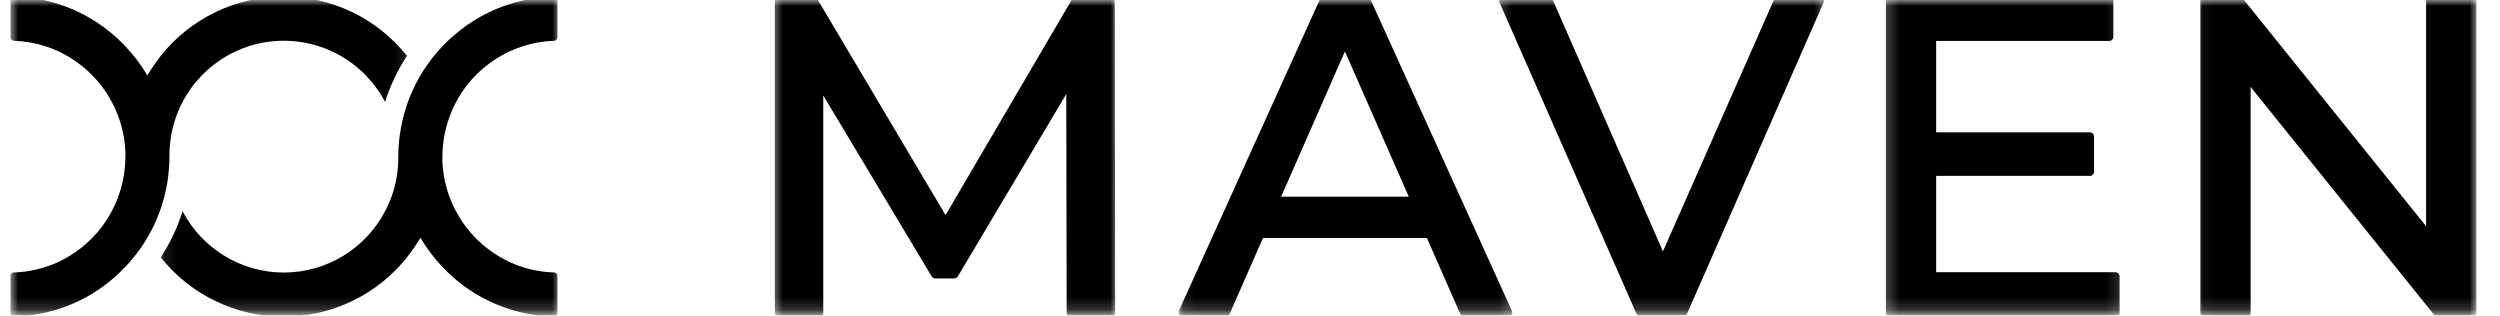 <svg width="206" height="26" viewBox="0 0 206 26" fill="none" xmlns="http://www.w3.org/2000/svg">
<g clip-path="url(#clip0_7532_1890)">
<mask id="mask0_7532_1890" style="mask-type:luminance" maskUnits="userSpaceOnUse" x="181" y="0" width="24" height="26">
<path d="M181.037 0H204.148V25.809H181.037V0Z" fill="white"/>
</mask>
<g mask="url(#mask0_7532_1890)">
<path d="M203.715 -0.289H200.253C200.065 -0.289 199.911 -0.136 199.911 0.052V18.641L184.772 -0.161C184.707 -0.242 184.609 -0.289 184.507 -0.289H181.648C181.458 -0.289 181.306 -0.136 181.306 0.052V25.753C181.306 25.941 181.458 26.095 181.648 26.095H185.11C185.298 26.095 185.452 25.941 185.452 25.753V7.165L200.591 25.967C200.656 26.048 200.754 26.095 200.856 26.095H203.715C203.904 26.095 204.056 25.943 204.056 25.755V0.054C204.056 -0.136 203.904 -0.288 203.715 -0.288V-0.289Z" fill="black"/>
</g>
<mask id="mask1_7532_1890" style="mask-type:luminance" maskUnits="userSpaceOnUse" x="155" y="0" width="20" height="26">
<path d="M155.23 0H174.874V25.809H155.23V0Z" fill="white"/>
</mask>
<g mask="url(#mask1_7532_1890)">
<path d="M174.32 22.431H159.539V14.494H172.208C172.396 14.494 172.548 14.341 172.548 14.153V11.246C172.548 11.058 172.396 10.904 172.208 10.904H159.539V3.375H173.801C173.989 3.375 174.141 3.223 174.141 3.035V0.054C174.141 -0.135 173.989 -0.287 173.801 -0.287H155.735C155.549 -0.287 155.395 -0.135 155.395 0.054V25.755C155.395 25.943 155.549 26.095 155.735 26.095H174.32C174.508 26.095 174.662 25.943 174.662 25.755V22.774C174.662 22.585 174.508 22.433 174.32 22.433V22.431Z" fill="black"/>
</g>
<mask id="mask2_7532_1890" style="mask-type:luminance" maskUnits="userSpaceOnUse" x="123" y="0" width="28" height="26">
<path d="M123.259 0H150.607V25.809H123.259V0Z" fill="white"/>
</mask>
<g mask="url(#mask2_7532_1890)">
<path d="M149.956 -0.289H146.516C146.381 -0.289 146.259 -0.209 146.203 -0.086L137.027 20.714L127.916 -0.083C127.86 -0.208 127.739 -0.288 127.603 -0.288H123.866C123.62 -0.288 123.456 -0.035 123.554 0.191L134.863 25.892C134.917 26.015 135.039 26.095 135.174 26.095H138.685C138.82 26.095 138.942 26.015 138.996 25.89L150.269 0.191C150.367 -0.035 150.203 -0.288 149.956 -0.288V-0.289Z" fill="black"/>
</g>
<mask id="mask3_7532_1890" style="mask-type:luminance" maskUnits="userSpaceOnUse" x="97" y="0" width="28" height="26">
<path d="M97.067 0H124.8V25.809H97.067V0Z" fill="white"/>
</mask>
<g mask="url(#mask3_7532_1890)">
<path d="M112.909 -0.087C112.853 -0.209 112.733 -0.287 112.599 -0.287H109.087C108.953 -0.287 108.831 -0.209 108.776 -0.087L97.137 25.614C97.035 25.839 97.201 26.095 97.449 26.095H100.997C101.132 26.095 101.256 26.015 101.31 25.892L104.069 19.609H117.578L120.339 25.892C120.393 26.015 120.516 26.095 120.65 26.095H124.273C124.522 26.095 124.686 25.839 124.583 25.614L112.909 -0.087ZM105.565 16.205L110.823 4.239L116.082 16.205H105.565Z" fill="black"/>
</g>
<mask id="mask4_7532_1890" style="mask-type:luminance" maskUnits="userSpaceOnUse" x="63" y="0" width="30" height="26">
<path d="M63.556 0H92.059V25.809H63.556V0Z" fill="white"/>
</mask>
<g mask="url(#mask4_7532_1890)">
<path d="M91.513 -0.289H88.665C88.543 -0.289 88.432 -0.224 88.37 -0.119L77.914 17.724L67.323 -0.121C67.261 -0.224 67.15 -0.288 67.03 -0.288H64.181C63.993 -0.288 63.841 -0.136 63.841 0.054V25.755C63.841 25.943 63.993 26.095 64.181 26.095H67.496C67.684 26.095 67.838 25.943 67.838 25.755V7.866L76.771 22.777C76.832 22.881 76.944 22.944 77.064 22.944H78.63C78.751 22.944 78.861 22.881 78.924 22.777L87.861 7.75L87.894 25.753C87.894 25.941 88.046 26.093 88.236 26.093H91.551C91.739 26.093 91.891 25.94 91.891 25.752L91.855 0.051C91.855 -0.136 91.703 -0.289 91.513 -0.289Z" fill="black"/>
</g>
<mask id="mask5_7532_1890" style="mask-type:luminance" maskUnits="userSpaceOnUse" x="13" y="0" width="34" height="26">
<path d="M13.096 0H46.222V25.809H13.096V0Z" fill="white"/>
</mask>
<g mask="url(#mask5_7532_1890)">
<path d="M45.669 -0.275C45.398 -0.269 45.125 -0.256 44.855 -0.232V-0.238C44.224 -0.182 43.604 -0.083 43.001 0.059C42.071 0.274 41.164 0.591 40.298 1.008C39.435 1.423 38.624 1.932 37.877 2.522C35.217 4.609 33.382 7.695 32.932 11.216C32.857 11.775 32.819 12.339 32.821 12.905C32.821 13.987 32.669 15.061 32.309 16.081C32.149 16.536 31.955 16.978 31.73 17.404C30.934 18.928 29.735 20.204 28.265 21.095C26.793 21.986 25.108 22.457 23.388 22.457C21.668 22.457 19.982 21.986 18.512 21.095C17.04 20.204 15.842 18.928 15.045 17.404C14.625 18.749 14.019 20.028 13.242 21.205C14.457 22.729 15.999 23.961 17.756 24.808C19.512 25.654 21.438 26.095 23.388 26.095C25.338 26.095 27.261 25.654 29.018 24.808C30.774 23.961 32.318 22.73 33.534 21.205C33.737 20.953 33.928 20.695 34.111 20.428C34.254 20.221 34.396 19.995 34.539 19.766C34.575 19.709 34.609 19.651 34.646 19.595C35.133 20.419 35.706 21.187 36.355 21.885C37.468 23.098 38.804 24.091 40.294 24.808C41.975 25.616 43.807 26.054 45.67 26.09C45.815 26.095 45.932 25.977 45.932 25.833V22.715C45.932 22.571 45.815 22.455 45.67 22.451C44.678 22.424 43.7 22.238 42.772 21.909C40.921 21.242 39.336 20.022 38.215 18.448C37.981 18.114 37.768 17.767 37.577 17.404L37.574 17.415C36.907 16.167 36.507 14.757 36.451 13.26C36.454 13.141 36.456 13.024 36.456 12.905C36.459 11.823 36.641 10.749 37.002 9.729C37.652 7.877 38.859 6.27 40.458 5.128C41.985 4.038 43.8 3.423 45.672 3.36C45.815 3.355 45.932 3.239 45.932 3.095V-0.017C45.932 -0.162 45.815 -0.278 45.669 -0.275Z" fill="black"/>
</g>
<mask id="mask6_7532_1890" style="mask-type:luminance" maskUnits="userSpaceOnUse" x="0" y="0" width="34" height="26">
<path d="M0.77 0H33.896V25.809H0.77V0Z" fill="white"/>
</mask>
<g mask="url(#mask6_7532_1890)">
<path d="M13.96 12.9C13.96 11.819 14.118 10.744 14.477 9.724H14.475C15.072 7.983 16.166 6.455 17.622 5.328C19.077 4.201 20.832 3.525 22.667 3.385C24.503 3.245 26.338 3.644 27.95 4.536C29.561 5.429 30.875 6.771 31.731 8.402C32.151 7.058 32.759 5.779 33.535 4.604C32.321 3.078 30.777 1.846 29.021 0.999C27.264 0.152 25.34 -0.289 23.39 -0.289C21.439 -0.289 19.515 0.152 17.759 0.997C16.002 1.845 14.458 3.077 13.245 4.602C13.202 4.661 13.158 4.72 13.114 4.779L13.111 4.783C12.965 4.982 12.815 5.182 12.675 5.385C12.493 5.644 12.318 5.931 12.142 6.215C11.634 5.355 11.032 4.556 10.349 3.835C9.255 2.666 7.952 1.706 6.503 1.008C4.824 0.198 2.993 -0.241 1.133 -0.28C0.989 -0.283 0.871 -0.166 0.871 -0.021V3.095C0.871 3.238 0.989 3.355 1.131 3.36C2.602 3.405 4.04 3.791 5.332 4.488C6.653 5.207 7.786 6.226 8.638 7.455C8.849 7.761 9.04 8.078 9.214 8.408C9.214 8.405 9.216 8.403 9.216 8.4C9.885 9.655 10.286 11.075 10.335 12.586C10.332 12.693 10.332 12.8 10.332 12.906C10.332 13.988 10.146 15.061 9.786 16.081C9.627 16.537 9.433 16.98 9.207 17.405C8.951 17.891 8.655 18.35 8.322 18.781C7.353 20.025 6.083 21.024 4.622 21.668C3.519 22.148 2.334 22.416 1.125 22.452C0.981 22.456 0.864 22.572 0.864 22.717V25.827C0.864 25.971 0.981 26.087 1.125 26.084C2.985 26.045 4.816 25.607 6.494 24.798C7.737 24.199 8.873 23.407 9.863 22.455C12.188 20.242 13.706 17.19 13.93 13.784C13.951 13.49 13.96 13.194 13.96 12.898V12.9Z" fill="black"/>
</g>
</g>
<defs>
<clipPath id="clip0_7532_1890">
<rect width="205.111" height="26" fill="white"/>
</clipPath>
</defs>
</svg>

